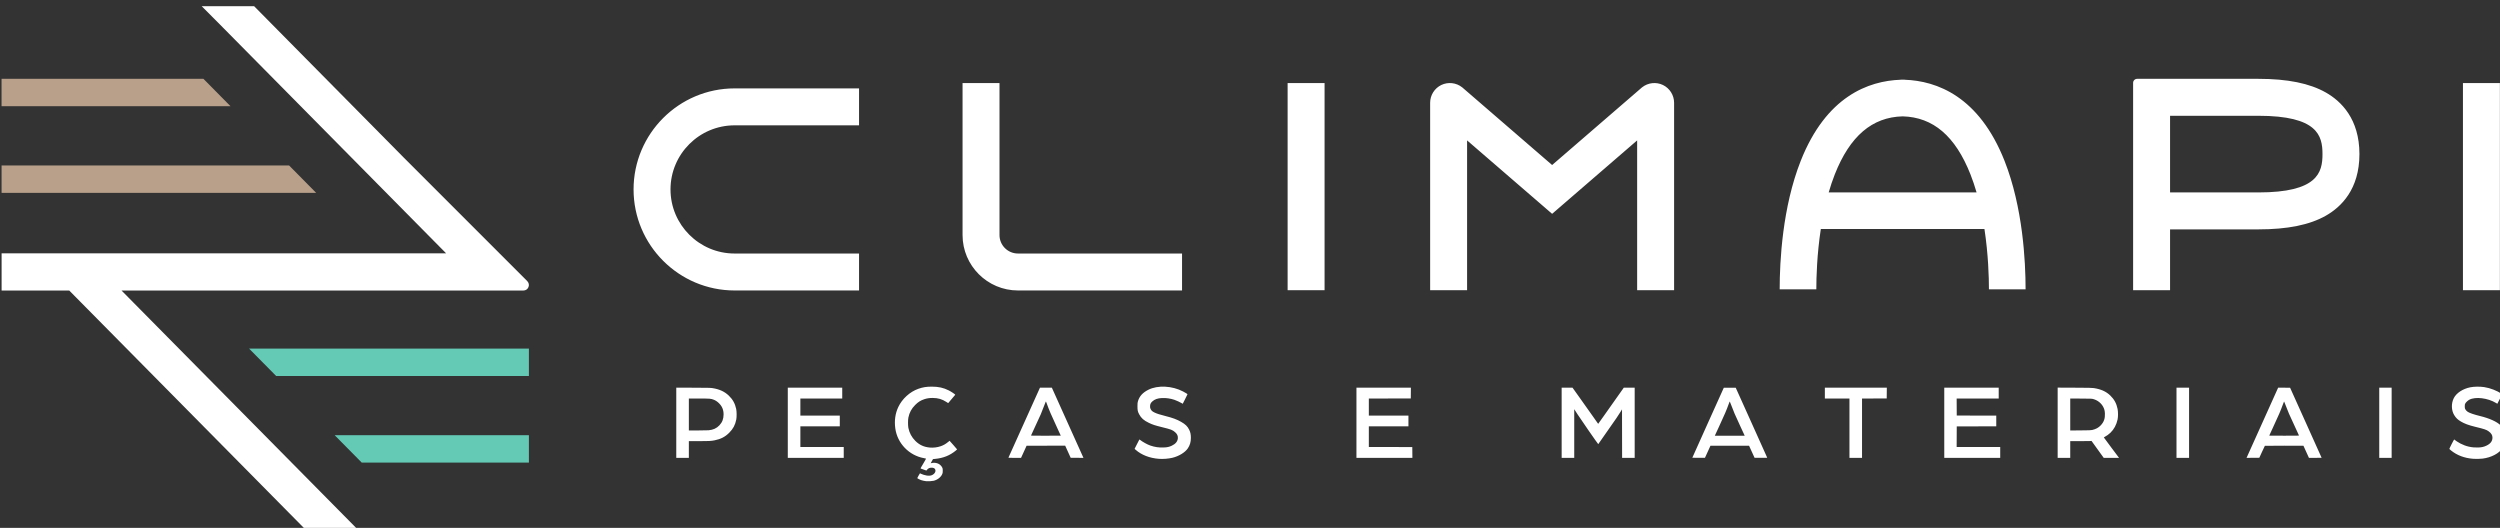 <?xml version="1.0" encoding="UTF-8" standalone="no"?>
<!-- Created with Inkscape (http://www.inkscape.org/) -->

<svg
   width="333.63mm"
   height="70.443mm"
   viewBox="0 0 333.63 70.443"
   version="1.1"
   id="svg1"
   xml:space="preserve"
   xmlns:inkscape="http://www.inkscape.org/namespaces/inkscape"
   xmlns:sodipodi="http://sodipodi.sourceforge.net/DTD/sodipodi-0.dtd"
   xmlns="http://www.w3.org/2000/svg"
   xmlns:svg="http://www.w3.org/2000/svg"><rect x="0" y="0" width="333.63" height="70.443" fill="#333333" stroke="none"/><sodipodi:namedview
     id="namedview1"
     pagecolor="#ffffff"
     bordercolor="#000000"
     borderopacity="0.25"
     inkscape:showpageshadow="2"
     inkscape:pageopacity="0.0"
     inkscape:pagecheckerboard="0"
     inkscape:deskcolor="#d1d1d1"
     inkscape:document-units="mm"
     showguides="true"><inkscape:page
       x="0"
       y="0"
       width="333.63"
       height="70.443"
       id="page1"
       margin="0"
       bleed="0" /></sodipodi:namedview><defs
     id="defs1"><clipPath
       clipPathUnits="userSpaceOnUse"
       id="clipPath4-2-4-3-5-6"><path
         d="M 0,595.276 H 841.89 V 0 H 0 Z"
         transform="translate(-570.932,-309.265)"
         id="path4-4-1-5-1-2" /></clipPath><clipPath
       clipPathUnits="userSpaceOnUse"
       id="clipPath6-5-2-9-0-6"><path
         d="M 0,595.276 H 841.89 V 0 H 0 Z"
         transform="translate(-313.502,-273.125)"
         id="path6-5-0-9-9-5" /></clipPath><clipPath
       clipPathUnits="userSpaceOnUse"
       id="clipPath8-1-0-8-9-3"><path
         d="M 0,595.276 H 841.89 V 0 H 0 Z"
         transform="translate(-235.01,-322.096)"
         id="path8-7-1-1-6-9" /></clipPath><clipPath
       clipPathUnits="userSpaceOnUse"
       id="clipPath10-1-4-8-8-2"><path
         d="M 0,595.276 H 841.89 V 0 H 0 Z"
         transform="translate(-313.502,-286.021)"
         id="path10-1-6-2-3-4" /></clipPath><clipPath
       clipPathUnits="userSpaceOnUse"
       id="clipPath12-5-0-6-4-6"><path
         d="M 0,595.276 H 841.89 V 0 H 0 Z"
         transform="translate(-313.264,-296.057)"
         id="path12-2-7-6-8-1" /></clipPath><clipPath
       clipPathUnits="userSpaceOnUse"
       id="clipPath14-7-1-0-4-8"><path
         d="M 0,595.276 H 841.89 V 0 H 0 Z"
         transform="translate(-277.806,-313.279)"
         id="path14-6-7-3-9-2" /></clipPath></defs><g
     id="g1"
     inkscape:groupmode="layer"
     inkscape:label="1"
     transform="matrix(0.265,0,0,0.265,-131.882,-525.954)"><path
       id="path3-5-5-5"
       d="M 0,0 H -13.15 V 11.41 H 0 C 8.804,11.41 9.541,8.465 9.541,5.705 9.541,2.945 8.804,0 0,0 M 10.05,14.868 C 7.635,16.242 4.348,16.91 0,16.91 h -18.053 c -0.329,0 -0.597,-0.268 -0.597,-0.597 v -0.031 -0.293 -30.542 h 5.5 V -5.5 H 0 c 4.348,0 7.635,0.668 10.05,2.042 2.277,1.295 4.99,3.936 4.99,9.163 0,5.227 -2.713,7.868 -4.99,9.163 M -63.965,0.009 c 0.265,0.912 0.565,1.811 0.908,2.682 2.249,5.692 5.555,8.518 10.097,8.633 4.542,-0.115 7.847,-2.941 10.096,-8.633 0.344,-0.871 0.644,-1.77 0.908,-2.682 z m 11.294,16.766 v 0.01 c -0.096,0 -0.192,-0.001 -0.289,-0.002 -0.097,10e-4 -0.194,0.002 -0.289,0.002 v -0.01 c -4.81,-0.166 -11.088,-2.477 -14.882,-12.079 -2.726,-6.899 -3.132,-14.944 -3.132,-19.125 h 5.456 c 0,1.789 0.092,5.2 0.668,8.982 h 24.358 c 0.575,-3.782 0.668,-7.193 0.668,-8.982 h 5.456 c 0,4.181 -0.407,12.226 -3.132,19.125 -3.794,9.602 -10.073,11.913 -14.882,12.079 m -35.97,-0.781 c -1.01,0.486 -2.228,0.349 -3.104,-0.35 l -0.042,-0.033 -13.35,-11.531 -13.309,11.496 -0.083,0.068 c -0.876,0.699 -2.094,0.836 -3.104,0.35 -1.009,-0.486 -1.662,-1.524 -1.662,-2.645 v -27.902 h 5.5 V 7.746 l 12.658,-10.932 12.658,10.932 v -22.299 h 5.5 v 27.902 c 0,1.121 -0.653,2.159 -1.662,2.645 M -241.873,0.447 c 0,-8.293 6.747,-15.041 15.04,-15.041 h 18.525 v 5.5 h -18.525 c -5.261,0 -9.541,4.28 -9.541,9.541 0,5.261 4.28,9.541 9.541,9.541 h 18.525 v 5.499 h -18.525 c -8.293,0 -15.04,-6.747 -15.04,-15.04 m 272.322,-15 h 5.5 v 30.835 h -5.5 z m -174.959,0 h 5.5 v 30.835 h -5.5 z m -42.89,8.207 v 22.628 h -5.499 V -6.346 c 0,-4.548 3.7,-8.248 8.247,-8.248 h 24.426 v 5.5 h -24.426 c -1.515,0 -2.748,1.233 -2.748,2.748"
       style="fill:#ffffff;fill-opacity:1;fill-rule:nonzero;stroke:none"
       transform="matrix(3.383,0,0,-3.383,1634.981,2081.638)"
       clip-path="url(#clipPath4-2-4-3-5-6)"
       inkscape:export-filename="svg-loja.svg"
       inkscape:export-xdpi="96"
       inkscape:export-ydpi="96" /><path
       id="path5-4-0-3"
       d="m 0,0 h -28.909 l 4.031,-4.078 H 0 Z"
       style="fill:#64cab6;fill-opacity:1;fill-rule:nonzero;stroke:none"
       transform="matrix(3.383,0,0,-3.383,764.017,2203.91)"
       clip-path="url(#clipPath6-5-2-9-0-6)" /><path
       id="path7-3-9-3"
       d="M 0,0 H 34.082 L 30.051,4.078 H 0 Z"
       style="fill:#b8a08b;fill-opacity:1;fill-rule:nonzero;stroke:none"
       transform="matrix(3.383,0,0,-3.383,498.451,2038.227)"
       clip-path="url(#clipPath8-1-0-8-9-3)" /><path
       id="path9-1-4-3"
       d="m 0,0 h -41.655 l 4.031,-4.078 H 0 Z"
       style="fill:#64cab6;fill-opacity:1;fill-rule:nonzero;stroke:none"
       transform="matrix(3.383,0,0,-3.383,764.017,2160.279)"
       clip-path="url(#clipPath10-1-4-8-8-2)" /><path
       id="path11-2-7-7"
       d="m 0,0 -18.346,18.351 -20.322,20.561 -1.992,2.015 h -7.806 l 2.48,-2.486 33.901,-34.299 h -66.17 v -5.535 h 10.068 l 35.949,-36.372 h 7.783 l -35.949,36.372 h 27.345 32.476 c 0.341,0 0.624,0.188 0.754,0.503 C 0.301,-0.581 0.24,-0.252 0,0"
       style="fill:#ffffff;fill-opacity:1;fill-rule:nonzero;stroke:none"
       transform="matrix(3.383,0,0,-3.383,763.212,2126.326)"
       clip-path="url(#clipPath12-5-0-6-4-6)" /><path
       id="path13-3-8-4"
       d="M 0,0 H -42.797 V -4.078 H 4.031 Z"
       style="fill:#b8a08b;fill-opacity:1;fill-rule:nonzero;stroke:none"
       transform="matrix(3.383,0,0,-3.383,643.246,2068.059)"
       clip-path="url(#clipPath14-7-1-0-4-8)" /><path
       style="fill:#ffffff;fill-opacity:1;stroke-width:0.095"
       d="m 964.12,2227.071 c -0.833,-0.09 -1.986,-0.34 -2.629,-0.569 -0.687,-0.244 -1.809,-0.818 -1.906,-0.975 -0.029,-0.046 0.268,-0.617 0.66,-1.267 l 0.712,-1.182 0.693,0.32 c 1.438,0.643 3.838,1.296 5.365,0.598 1.373,-0.644 2.056,-1.852 1.614,-2.852 -0.237,-0.535 -0.715,-0.806 -1.564,-0.885 -1.039,-0.097 -1.98,0.292 -2.567,1.063 l -0.292,0.383 -1.366,-0.482 c -0.751,-0.265 -1.439,-0.51 -1.527,-0.545 -0.134,-0.053 0.078,-0.459 1.306,-2.491 0.807,-1.336 1.432,-2.458 1.389,-2.494 -0.043,-0.036 -0.503,-0.142 -1.022,-0.235 -7.539,-1.352 -13.437,-7.472 -14.458,-15.002 -0.527,-3.89 -0.018,-7.514 1.507,-10.739 1.972,-4.17 5.832,-7.681 10.097,-9.186 2.266,-0.8 4.059,-1.088 6.777,-1.09 3.392,0 5.875,0.55 8.556,1.901 1.26,0.635 3.262,1.98 3.262,2.192 0,0.07 -2.904,3.505 -3.358,3.972 l -0.221,0.227 -0.908,-0.588 c -2.167,-1.404 -4.208,-2 -6.859,-2.005 -1.65,0 -2.902,0.182 -4.223,0.625 -1.889,0.632 -3.113,1.405 -4.622,2.922 -1.854,1.863 -2.901,3.814 -3.419,6.375 -0.23,1.138 -0.229,3.982 0,5.14 0.51,2.552 1.675,4.729 3.51,6.556 2.038,2.03 4.285,3.072 7.235,3.357 1.782,0.172 3.872,-0.083 5.566,-0.681 1.427,-0.503 2.436,-1.085 3.767,-2.172 l 0.678,-0.554 1.898,2.132 c 1.044,1.173 1.897,2.162 1.895,2.199 0,0.037 -0.342,0.343 -0.756,0.681 -2.917,2.38 -6.205,3.698 -10.205,4.091 l -1.179,0.116 -0.59,1.036 c -0.324,0.57 -0.581,1.045 -0.57,1.056 0.012,0.012 0.252,-0.04 0.537,-0.114 1.077,-0.28 2.486,-0.101 3.513,0.447 0.693,0.369 1.435,1.148 1.766,1.853 0.229,0.489 0.255,0.649 0.252,1.584 0,0.859 -0.04,1.135 -0.219,1.583 -0.643,1.612 -2.374,2.99 -4.363,3.474 -0.796,0.194 -2.874,0.319 -3.734,0.226 z m 117.068,-11.285 c -4.617,-0.362 -8.674,-1.944 -11.607,-4.526 l -0.546,-0.481 1.187,-2.342 c 0.653,-1.288 1.202,-2.361 1.222,-2.383 0.018,-0.022 0.151,0.051 0.293,0.163 1.346,1.061 3.761,2.397 5.222,2.89 2.278,0.768 4.128,1.046 6.524,0.981 1.915,-0.053 2.941,-0.268 4.274,-0.899 1.915,-0.905 2.899,-2.092 3.067,-3.696 0.124,-1.19 -0.351,-2.254 -1.398,-3.128 -1.393,-1.162 -1.912,-1.361 -6.605,-2.522 -3.54,-0.876 -4.684,-1.251 -6.577,-2.156 -2.573,-1.229 -3.872,-2.375 -4.911,-4.332 -0.713,-1.343 -0.851,-2.003 -0.845,-4.041 0.012,-1.625 0.023,-1.808 0.261,-2.581 0.778,-2.53 2.398,-4.299 5.251,-5.732 4.723,-2.374 11.978,-2.005 17.468,0.888 1.223,0.644 2.211,1.268 2.211,1.396 0,0.055 -0.539,1.155 -1.198,2.445 l -1.198,2.346 -0.386,-0.24 c -0.816,-0.507 -2.888,-1.463 -3.86,-1.78 -2.035,-0.664 -4.086,-0.955 -6.169,-0.875 -2.211,0.086 -3.762,0.634 -4.95,1.751 -0.802,0.754 -1.091,1.408 -1.086,2.45 0,0.679 0.043,0.856 0.306,1.391 0.376,0.763 0.843,1.174 1.948,1.713 1.136,0.554 2.646,1.038 5.436,1.742 3.696,0.932 5.796,1.711 7.954,2.947 2.157,1.236 3.197,2.245 4.027,3.909 0.637,1.277 0.886,2.441 0.883,4.138 0,2.124 -0.467,3.714 -1.551,5.317 -1.389,2.052 -4.489,3.941 -7.768,4.733 -1.985,0.479 -4.721,0.684 -6.879,0.515 z m 662.019,0 c -4.463,-0.341 -8.163,-1.735 -11.283,-4.251 -0.408,-0.329 -0.762,-0.651 -0.787,-0.717 -0.053,-0.137 2.306,-4.768 2.429,-4.768 0.045,0 0.107,0.043 0.139,0.093 0.138,0.224 1.923,1.376 3.004,1.941 2.8,1.462 5.675,2.109 8.901,2.006 1.864,-0.06 2.954,-0.311 4.357,-1.006 1.958,-0.97 2.884,-2.251 2.884,-3.993 0,-1.222 -0.603,-2.204 -1.939,-3.158 -1.15,-0.821 -2.011,-1.109 -6.759,-2.268 -3.288,-0.802 -5.345,-1.561 -7.199,-2.657 -1.602,-0.947 -2.439,-1.748 -3.342,-3.197 -1.495,-2.398 -1.589,-5.901 -0.23,-8.59 1.295,-2.564 4.518,-4.685 8.277,-5.447 1.908,-0.387 4.846,-0.428 7.034,-0.098 3.051,0.46 6.353,1.741 8.961,3.476 0.091,0.06 -0.184,0.679 -1.114,2.5 l -1.235,2.419 -0.635,-0.387 c -4.151,-2.529 -10.386,-3.297 -13.467,-1.659 -0.759,0.403 -1.721,1.305 -2.042,1.914 -0.225,0.426 -0.252,0.582 -0.253,1.424 0,0.793 0.035,1.016 0.216,1.383 0.259,0.525 0.753,1.051 1.333,1.419 0.918,0.582 3.268,1.376 6.109,2.065 4.83,1.171 8.622,2.903 10.492,4.791 1.596,1.612 2.361,3.599 2.36,6.13 0,2.155 -0.432,3.696 -1.464,5.24 -1.81,2.705 -5.713,4.753 -10.093,5.295 -1.173,0.145 -3.42,0.193 -4.651,0.099 z M 838.235,2197.627 v -17.686 l 8.58,0.037 c 7.539,0.032 8.706,0.057 9.62,0.201 3.549,0.557 6.096,1.723 8.241,3.775 1.993,1.905 3.156,3.997 3.732,6.712 0.275,1.294 0.3,4.031 0.05,5.312 -0.54,2.756 -1.568,4.688 -3.552,6.678 -2.053,2.058 -4.231,3.191 -7.337,3.815 -1.81,0.364 -3.01,0.426 -8.154,0.427 h -4.845 v 4.207 4.207 h -3.167 -3.167 z m 16.269,3.787 c 2.355,-0.224 4.017,-0.982 5.444,-2.484 1.453,-1.53 2.112,-3.252 2.112,-5.517 0,-2.305 -0.758,-4.117 -2.374,-5.671 -0.856,-0.824 -1.672,-1.361 -2.623,-1.728 -1.424,-0.549 -1.798,-0.578 -7.398,-0.578 h -5.095 v 8.036 8.036 h 4.467 c 2.457,-1e-4 4.917,-0.043 5.467,-0.095 z m 39.89,-3.781 v -17.68 h 13.709 13.709 v 2.742 2.742 h -10.542 -10.541 v 4.302 4.302 h 9.927 9.927 v 2.695 2.695 h -9.927 -9.927 v 5.2 5.2 h 10.92 10.92 v 2.742 2.742 h -14.087 -14.087 z m 111.116,17.561 c 0.046,-0.116 15.529,-34.468 15.767,-34.981 l 0.12,-0.26 h 2.987 2.987 l 7.8,17.32 c 4.29,9.526 7.872,17.482 7.961,17.679 l 0.161,0.359 -3.22,-0.025 -3.22,-0.025 -1.383,-3.05 -1.383,-3.05 -9.72,0.024 -9.72,0.024 -1.391,3.049 -1.39,3.049 h -3.201 c -2.523,0 -3.191,-0.025 -3.154,-0.118 z m 26.351,-11.079 c 0,-0.022 -0.835,-1.841 -1.855,-4.042 -3.222,-6.949 -3.933,-8.614 -5.301,-12.415 -0.131,-0.364 -0.27,-0.696 -0.308,-0.737 -0.039,-0.041 -0.21,0.32 -0.382,0.804 -0.451,1.274 -1.593,4.18 -2.211,5.626 -0.456,1.068 -4.64,10.164 -4.894,10.64 -0.083,0.157 0.299,0.166 7.431,0.166 4.136,0 7.519,-0.019 7.519,-0.04 z m 148.906,-6.483 v -17.68 h 13.71 13.71 l -0.025,2.718 -0.025,2.718 -10.565,0.024 -10.565,0.024 v 4.301 4.301 h 9.974 9.974 v 2.695 2.694 h -9.974 -9.974 v 5.2 5.199 l 10.943,0.024 10.943,0.024 0.025,2.718 0.025,2.718 h -14.088 -14.089 z m 103.336,0 v -17.68 h 2.734 2.734 l 3.585,5.034 c 1.972,2.769 4.875,6.864 6.452,9.1 1.576,2.236 2.875,4.077 2.886,4.092 0.011,0.015 1.288,-1.772 2.838,-3.971 1.55,-2.199 4.452,-6.306 6.448,-9.127 l 3.629,-5.129 h 2.736 2.736 v 17.68 17.68 h -3.167 -3.167 l -0.024,-12.21 -0.024,-12.209 -0.773,1.266 c -0.425,0.696 -1.34,2.101 -2.033,3.122 -2.053,3.025 -9.102,13.121 -9.164,13.125 -0.119,0.012 -9.024,-12.825 -10.522,-15.164 l -1.57,-2.452 v 12.261 12.261 h -3.167 -3.167 z m 65.803,17.61 c 0,-0.039 3.566,-7.986 7.925,-17.657 l 7.925,-17.585 h 3.007 3.007 l 7.882,17.491 c 4.335,9.62 7.907,17.566 7.936,17.657 0.051,0.157 -0.126,0.165 -3.143,0.142 l -3.197,-0.025 -1.379,-3.025 -1.379,-3.025 h -9.727 -9.727 l -1.378,3.025 -1.378,3.025 -3.187,0.025 c -1.753,0.014 -3.187,-0.012 -3.187,-0.047 z m 26.153,-11.583 c -0.122,-0.273 -1.042,-2.262 -2.044,-4.42 -2.766,-5.959 -3.21,-6.994 -4.637,-10.805 -0.327,-0.873 -0.623,-1.554 -0.658,-1.513 -0.036,0.042 -0.246,0.585 -0.469,1.209 -1.101,3.085 -2.092,5.403 -4.874,11.393 -1.026,2.21 -1.925,4.156 -1.998,4.325 l -0.132,0.307 h 7.516 7.516 z m 52.98,-3.285 v -14.938 h -6.193 -6.193 v -2.742 -2.742 h 15.601 15.601 l -0.025,2.718 -0.025,2.718 -6.216,0.024 -6.216,0.024 v 14.937 14.937 h -3.167 -3.167 z m 47.745,-2.742 v -17.68 h 13.709 13.709 v 2.742 2.742 h -10.59 -10.59 l 0.024,4.278 0.024,4.278 9.95,0.024 9.951,0.024 v 2.694 2.694 l -9.951,0.024 -9.95,0.024 -0.024,5.176 -0.024,5.176 h 10.968 10.968 v 2.742 2.742 h -14.087 -14.087 z m 57.104,-0.012 v -17.685 l 8.58,0.037 c 7.228,0.032 8.737,0.061 9.578,0.188 3.65,0.55 6.226,1.708 8.346,3.751 1.979,1.906 3.134,4.029 3.671,6.742 0.299,1.512 0.3,3.956 0,5.337 -0.574,2.665 -1.806,4.947 -3.604,6.678 -0.812,0.782 -2.028,1.656 -2.866,2.06 -0.247,0.119 -0.449,0.251 -0.449,0.293 0,0.043 1.723,2.374 3.83,5.181 l 3.83,5.104 h -3.86 -3.86 l -3.066,-4.258 -3.066,-4.259 -1.04,0.051 c -0.572,0.028 -2.986,0.051 -5.365,0.051 h -4.325 v 4.207 4.207 h -3.167 -3.167 z m 17.386,3.652 c 1.88,-0.435 3.214,-1.163 4.345,-2.374 1.561,-1.672 2.179,-3.442 2.068,-5.927 -0.061,-1.359 -0.282,-2.231 -0.833,-3.291 -1.004,-1.93 -2.839,-3.379 -5.05,-3.987 -0.731,-0.201 -0.935,-0.209 -6.169,-0.24 l -5.412,-0.032 v 8.049 8.05 l 5.176,-0.043 c 4.443,-0.036 5.275,-0.066 5.875,-0.204 z m 42.46,-3.646 v -17.68 h 3.167 3.167 v 17.68 17.68 h -3.167 -3.167 z m 36.099,15.86 c 0.452,-1.002 4.033,-8.958 7.959,-17.679 l 7.138,-15.857 3.005,0.022 3.005,0.022 7.938,17.617 c 4.366,9.689 7.938,17.634 7.938,17.656 0,0.022 -1.437,0.039 -3.192,0.039 h -3.192 l -1.383,-3.049 -1.383,-3.049 -9.672,-0.024 c -5.655,-0.014 -9.707,0.012 -9.757,0.061 -0.046,0.046 -0.694,1.419 -1.438,3.049 l -1.353,2.964 -3.217,0.025 -3.217,0.025 z m 25.558,-9.502 c -0.309,-0.585 -4.416,-9.541 -5.016,-10.937 -0.404,-0.939 -1.111,-2.718 -1.573,-3.952 -0.462,-1.234 -0.867,-2.213 -0.901,-2.174 -0.034,0.038 -0.328,0.793 -0.654,1.677 -1.274,3.454 -1.847,4.784 -4.906,11.378 -1.045,2.254 -1.901,4.115 -1.901,4.136 0,0.022 3.384,0.039 7.52,0.039 7.132,0 7.515,-0.012 7.432,-0.165 z m 40.451,-6.358 v -17.68 h 3.12 3.12 v 17.68 17.68 h -3.12 -3.12 z"
       id="path31"
       inkscape:export-filename="titulo.svg"
       inkscape:export-xdpi="96"
       inkscape:export-ydpi="96"
       sodipodi:nodetypes="sssscssssscsssssssssssscsssssssssscsssscsssssssssssscssssssssssssssssscsssssssssssssssssssssssssssssssscssssssssssssccssssssscccccccsssssscccsscccccccccccccccccccccccccsscccsscccccccccsssssssssssscccccccccccccccccccccccccccccssssscccccccccssssccccccsscccssscccccccssssssssscccsccccccccccccccccccccccccccccccccccccccccccccssssssssscccccscccccccsssssscccsscccccccccsscccssscccssscccssssssssssccccccccc" /></g></svg>
